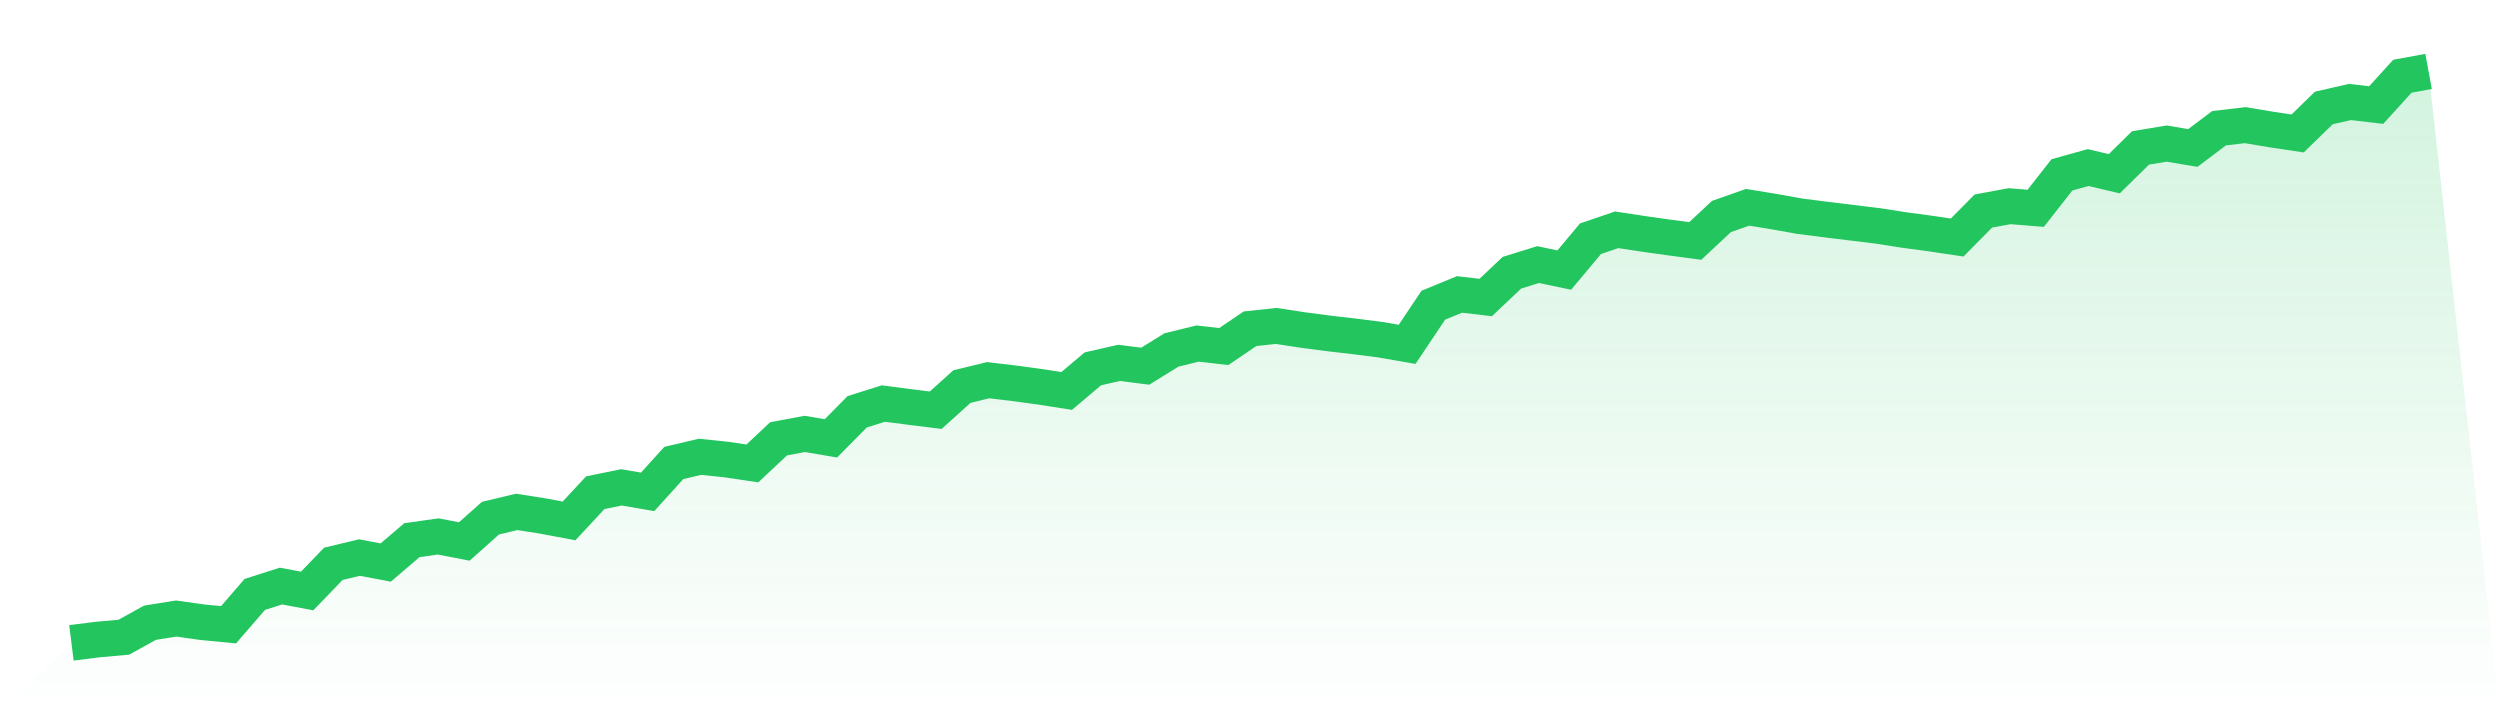 <svg viewBox="0 0 140 40" xmlns="http://www.w3.org/2000/svg">
<defs>
<linearGradient id="gradient" x1="0" x2="0" y1="0" y2="1">
<stop offset="0%" stop-color="#22c55e" stop-opacity="0.2"/>
<stop offset="100%" stop-color="#22c55e" stop-opacity="0"/>
</linearGradient>
</defs>
<path d="M4,36 L4,36 L5.467,35.815 L6.933,35.684 L8.4,34.873 L9.867,34.638 L11.333,34.845 L12.8,34.986 L14.267,33.288 L15.733,32.82 L17.2,33.095 L18.667,31.574 L20.133,31.223 L21.6,31.502 L23.067,30.249 L24.533,30.041 L26,30.323 L27.467,29.017 L28.933,28.666 L30.4,28.896 L31.867,29.171 L33.333,27.593 L34.8,27.292 L36.267,27.544 L37.733,25.927 L39.2,25.581 L40.667,25.734 L42.133,25.951 L43.6,24.574 L45.067,24.3 L46.533,24.547 L48,23.061 L49.467,22.599 L50.933,22.789 L52.4,22.972 L53.867,21.649 L55.333,21.291 L56.8,21.464 L58.267,21.664 L59.733,21.894 L61.2,20.655 L62.667,20.321 L64.133,20.507 L65.6,19.599 L67.067,19.238 L68.533,19.407 L70,18.41 L71.467,18.252 L72.933,18.477 L74.4,18.67 L75.867,18.84 L77.333,19.028 L78.8,19.283 L80.267,17.09 L81.733,16.489 L83.2,16.66 L84.667,15.272 L86.133,14.817 L87.6,15.124 L89.067,13.369 L90.533,12.869 L92,13.092 L93.467,13.299 L94.933,13.495 L96.4,12.125 L97.867,11.608 L99.333,11.848 L100.8,12.11 L102.267,12.298 L103.733,12.476 L105.2,12.656 L106.667,12.886 L108.133,13.082 L109.6,13.302 L111.067,11.818 L112.533,11.546 L114,11.665 L115.467,9.793 L116.933,9.383 L118.4,9.729 L119.867,8.285 L121.333,8.04 L122.8,8.287 L124.267,7.18 L125.733,7.009 L127.2,7.254 L128.667,7.474 L130.133,6.047 L131.6,5.711 L133.067,5.884 L134.533,4.27 L136,4 L140,40 L0,40 z" fill="url(#gradient)"/>
<path d="M4,36 L4,36 L5.467,35.815 L6.933,35.684 L8.4,34.873 L9.867,34.638 L11.333,34.845 L12.8,34.986 L14.267,33.288 L15.733,32.82 L17.2,33.095 L18.667,31.574 L20.133,31.223 L21.6,31.502 L23.067,30.249 L24.533,30.041 L26,30.323 L27.467,29.017 L28.933,28.666 L30.4,28.896 L31.867,29.171 L33.333,27.593 L34.8,27.292 L36.267,27.544 L37.733,25.927 L39.2,25.581 L40.667,25.734 L42.133,25.951 L43.6,24.574 L45.067,24.3 L46.533,24.547 L48,23.061 L49.467,22.599 L50.933,22.789 L52.4,22.972 L53.867,21.649 L55.333,21.291 L56.8,21.464 L58.267,21.664 L59.733,21.894 L61.2,20.655 L62.667,20.321 L64.133,20.507 L65.6,19.599 L67.067,19.238 L68.533,19.407 L70,18.41 L71.467,18.252 L72.933,18.477 L74.4,18.67 L75.867,18.84 L77.333,19.028 L78.8,19.283 L80.267,17.09 L81.733,16.489 L83.2,16.66 L84.667,15.272 L86.133,14.817 L87.6,15.124 L89.067,13.369 L90.533,12.869 L92,13.092 L93.467,13.299 L94.933,13.495 L96.4,12.125 L97.867,11.608 L99.333,11.848 L100.8,12.11 L102.267,12.298 L103.733,12.476 L105.2,12.656 L106.667,12.886 L108.133,13.082 L109.6,13.302 L111.067,11.818 L112.533,11.546 L114,11.665 L115.467,9.793 L116.933,9.383 L118.4,9.729 L119.867,8.285 L121.333,8.04 L122.8,8.287 L124.267,7.18 L125.733,7.009 L127.2,7.254 L128.667,7.474 L130.133,6.047 L131.6,5.711 L133.067,5.884 L134.533,4.27 L136,4" fill="none" stroke="#22c55e" stroke-width="2"/>
</svg>
